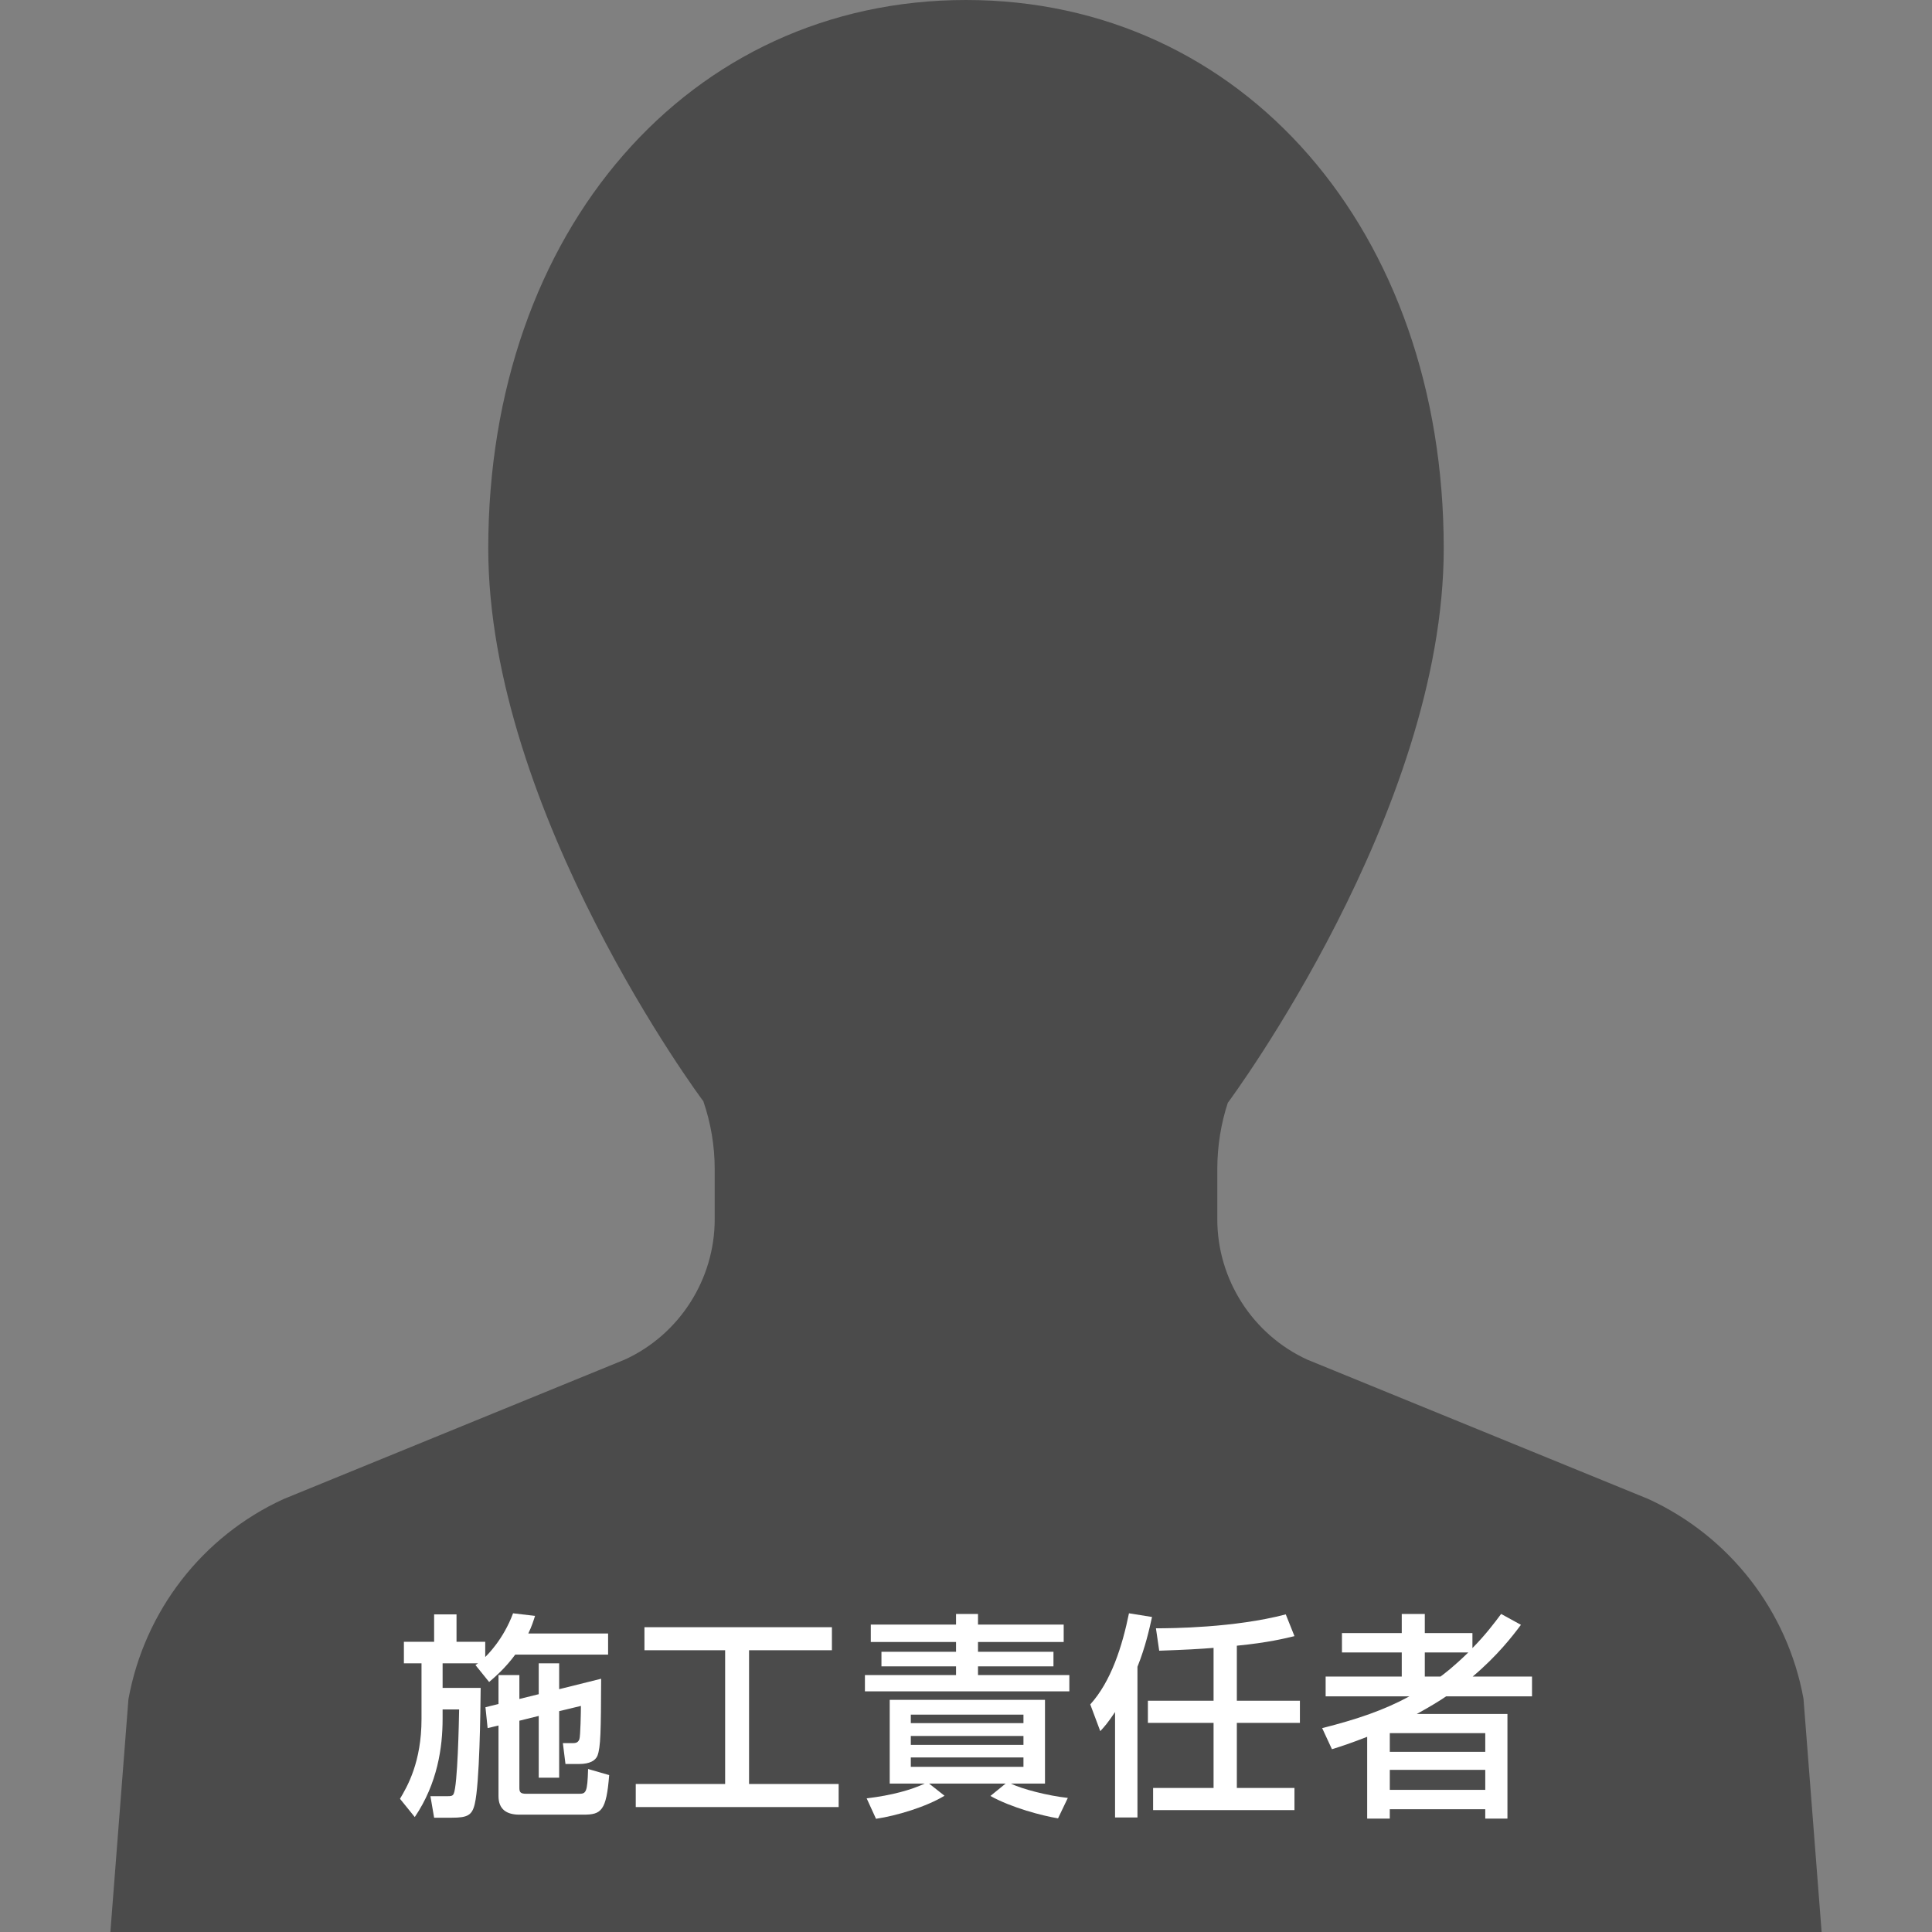 <?xml version="1.0" encoding="utf-8"?>
<!-- Generator: Adobe Illustrator 21.1.0, SVG Export Plug-In . SVG Version: 6.00 Build 0)  -->
<svg version="1.1" id="_x32_" xmlns="http://www.w3.org/2000/svg" xmlns:xlink="http://www.w3.org/1999/xlink" x="0px" y="0px"
	 width="512px" height="512px" viewBox="0 0 512 512" style="enable-background:new 0 0 512 512;" xml:space="preserve">
<rect x="0" y="0" width="512" height="512" fill="#808080" stroke="none"/>
<style type="text/css">
	.st0{fill:#4B4B4B;}
	.st1{fill:#FFFFFF;}
</style>
<g>
	<path class="st0" d="M477.945,450.168c-4.229-23.245-19.573-43.012-41.104-52.911l-90.4-36.941
		c-14.484-6.654-23.843-21.25-23.843-37.189v-13.315c0-6.157,1.015-12.212,2.789-17.562c0.57-0.768,57.218-77.158,57.218-146.893
		C382.606,61.133,329.361,0,256,0S129.394,61.133,129.394,145.356c0,69.736,56.65,146.125,56.989,146.459
		c2.003,5.815,3.02,11.871,3.02,17.996v13.315c0,15.94-9.36,30.536-23.781,37.158l-90.523,37.003
		c-21.481,9.868-36.822,29.643-41.064,53.043L29.253,512h453.495L477.945,450.168z"/>
</g>
<g>
	<path class="st1" d="M126.69,440.794h-9.394v6.512h10.085c-0.058,6.396-0.288,25.357-1.556,30.717
		c-0.692,3.055-1.96,3.688-6.051,3.688h-4.726l-0.98-5.705h4.553c0.749,0,1.325,0,1.613-0.634
		c1.038-2.248,1.383-18.903,1.441-22.361h-4.379v2.536c0,7.434-1.326,17.059-7.377,25.991L106,476.698
		c1.96-3.284,5.705-9.739,5.705-21.15v-14.753h-4.668v-5.705h8.011v-7.262h5.936v7.262h7.607v4.034
		c0.519-0.519,4.784-4.61,7.377-11.584l5.821,0.691c-0.404,1.268-0.864,2.767-1.786,4.669h21.15v5.591h-24.609
		c-2.651,3.572-5.072,5.647-6.916,7.261l-3.63-4.495L126.69,440.794z M132.107,451.571v-7.665h5.533v6.339l5.129-1.268v-8.183h5.417
		v6.858l11.123-2.767c-0.058,13.946-0.115,18.154-0.98,20.401c-0.519,1.267-2.017,2.19-4.841,2.19h-3.631l-0.692-5.533h2.709
		c0.922,0,1.383-0.288,1.671-1.037c0.288-0.864,0.404-7.377,0.404-8.819l-5.763,1.383v17.635h-5.417v-16.366l-5.129,1.267v17.751
		c0,1.153,0.231,1.614,1.844,1.614h13.946c1.844,0,2.248-0.288,2.42-6.571l5.591,1.614c-0.75,9.451-2.075,10.489-6.8,10.489H137.64
		c-3.343,0-5.533-1.383-5.533-4.898v-18.73l-2.881,0.691l-0.576-5.532L132.107,451.571z"/>
	<path class="st1" d="M170.786,431.227h49.678v6.108h-21.957v35.443h23.744v6.109h-53.77v-6.109h23.686v-35.443h-21.381V431.227z"/>
	<path class="st1" d="M230.77,430.536h22.591v-2.824h5.821v2.824h22.707v4.61h-22.707v2.593h19.998v3.861h-19.998v2.306h24.206
		v4.322h-54.174v-4.322h24.147V441.6h-19.767v-3.861h19.767v-2.593H230.77V430.536z M229.675,476.583
		c6.743-0.807,11.814-2.248,15.388-3.919h-9.279v-22.188h41.149v22.188h-9.048c2.881,1.441,9.797,3.227,15.099,3.803l-2.593,5.417
		c-4.207-0.691-12.332-2.823-17.923-5.935l4.034-3.285h-20.286l4.091,3.227c-4.841,2.94-12.679,5.302-18.154,6.109L229.675,476.583z
		 M241.374,454.395v2.248h29.853v-2.248H241.374z M241.374,460.043v2.362h29.853v-2.362H241.374z M241.374,465.748v2.477h29.853
		v-2.477H241.374z"/>
	<path class="st1" d="M295.502,453.703c-2.017,2.997-2.651,3.688-3.919,5.072l-2.651-7.089c5.532-6.108,8.472-15.387,10.258-24.147
		l6.108,0.979c-0.691,3.112-1.729,7.896-3.861,13.198v39.938h-5.936V453.703z M321.609,436.702
		c-3.515,0.288-7.492,0.519-14.408,0.75l-0.864-5.936c4.034,0,20.804-0.115,34.405-3.688l2.306,5.763
		c-2.421,0.576-6.974,1.729-15.272,2.536v14.581h16.713v5.878h-16.713v17.232h15.272v5.879h-37.461v-5.879h16.022v-17.232h-17.404
		v-5.878h17.404V436.702z"/>
	<path class="st1" d="M350.387,457.968c9.394-2.362,16.54-4.841,23.109-8.413h-22.188v-5.245h20.171v-6.396h-15.849v-5.13h15.849
		v-5.071h6.108v5.071h12.622v3.977c3.458-3.515,5.763-6.57,7.607-9.047l5.244,2.881c-2.132,2.881-6.282,8.241-12.794,13.716H406
		v5.245h-22.765c-1.671,1.153-4.322,2.765-7.78,4.668h24.032v27.721h-5.879v-2.478h-25.3v2.478h-5.993v-21.67
		c-4.784,1.845-6.743,2.478-9.336,3.285L350.387,457.968z M368.31,459.294v4.956h25.3v-4.956H368.31z M368.31,469.033v5.302h25.3
		v-5.302H368.31z M377.588,437.913v6.396h4.15c1.095-0.807,3.343-2.478,7.377-6.396H377.588z"/>
</g>
</svg>
